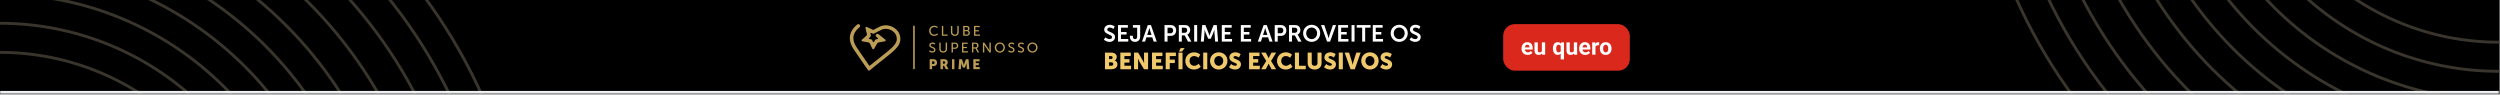 <svg width="1718" height="65" viewBox="0 0 1718 65" fill="none" xmlns="http://www.w3.org/2000/svg">
<rect x="0" y="0" width="1718" height="65" fill="#808080" stroke="none"/>
<g clip-path="url(#clip0_159_14858)">
<mask id="path-1-inside-1_159_14858" fill="white">
<path d="M0 0H1717.5V64.5H0V0Z"/>
</mask>
<path d="M0 0H1717.5V64.5H0V0Z" fill="black"/>
<path d="M613.739 18.678C611.313 17.332 608.544 17.005 605.943 17.755C604.928 18.048 601.852 19.659 600.094 20.594L595.68 18.513C595.445 18.402 595.173 18.434 594.973 18.596C594.771 18.759 594.682 19.017 594.743 19.268L595.709 23.325C595.823 23.807 595.662 24.309 595.289 24.636L592.3 27.256C592.105 27.425 592.029 27.686 592.098 27.935C592.167 28.183 592.37 28.368 592.627 28.412L596.784 29.143C597.211 29.216 597.577 29.494 597.762 29.886L599.486 33.504C599.592 33.728 599.815 33.876 600.064 33.883C600.311 33.89 600.546 33.765 600.669 33.548L602.821 29.817C603.018 29.472 603.357 29.236 603.75 29.167L608.201 28.368C608.433 28.284 608.593 28.092 608.633 27.849C608.672 27.608 608.584 27.374 608.391 27.221L603.747 23.529C603.49 23.325 603.157 23.234 602.831 23.283C602.505 23.332 602.213 23.517 602.028 23.79C601.694 24.284 601.786 24.951 602.24 25.339L603.305 26.245C603.401 26.326 603.438 26.449 603.406 26.572C603.372 26.695 603.278 26.781 603.154 26.803L602.141 26.983C601.786 27.047 601.477 27.263 601.297 27.576L600.541 28.884C600.482 28.988 600.37 29.047 600.252 29.044C600.131 29.039 600.027 28.97 599.975 28.862L599.397 27.652C599.227 27.297 598.893 27.044 598.505 26.975L597.288 26.761C597.167 26.739 597.073 26.658 597.036 26.54C597.001 26.422 597.033 26.301 597.122 26.218L598.083 25.312C598.402 25.012 598.535 24.559 598.429 24.134L598.13 22.938C598.098 22.815 598.14 22.695 598.239 22.614C598.337 22.535 598.463 22.518 598.58 22.572L599.61 23.059C599.96 23.224 600.375 23.214 600.716 23.027C602.598 22.006 605.866 20.304 606.615 20.09C608.586 19.521 610.691 19.775 612.543 20.801C614.225 21.733 615.569 23.256 615.969 24.68C616.646 27.091 616.263 28.84 614.608 30.919C612.845 33.133 609.673 35.63 605.266 39.098C603.06 40.833 600.563 42.801 597.75 45.113C597.675 45.172 597.589 45.199 597.498 45.187C597.411 45.175 597.335 45.128 597.28 45.051C595.969 43.187 593.128 39.113 588.85 32.786C587.261 30.432 586.471 28.304 586.444 26.289C586.407 23.585 587.815 21.049 590.626 18.749C591.132 18.336 591.226 17.603 590.838 17.081C590.638 16.813 590.334 16.638 590.003 16.596C589.67 16.555 589.346 16.648 589.089 16.86C585.666 19.652 583.956 22.833 584.001 26.321C584.035 28.823 584.962 31.386 586.832 34.151C593.004 43.275 596.226 47.777 596.258 47.824L596.603 48.309C596.712 48.459 596.88 48.559 597.063 48.582C597.09 48.584 597.12 48.587 597.147 48.587C597.302 48.587 597.456 48.532 597.577 48.432L598.034 48.05C601.358 45.28 604.244 43.012 606.805 40.997C611.325 37.44 614.591 34.87 616.53 32.434C617.592 31.098 618.254 29.804 618.548 28.476C618.854 27.101 618.783 25.647 618.328 24.028C617.753 21.979 615.994 19.927 613.739 18.678Z" fill="#BC9D56"/>
<path d="M628.622 17.676H627.53V47.494H628.622V17.676Z" fill="#BC9D56"/>
<path d="M642.01 23.809C640.5 23.809 639.49 22.584 639.49 21.137C639.49 19.701 640.481 18.552 642 18.552C643.173 18.552 643.961 19.29 643.961 19.29L644.433 18.582C644.433 18.582 643.595 17.691 641.963 17.691C639.991 17.691 638.512 19.184 638.512 21.147C638.512 23.13 639.945 24.68 641.982 24.68C643.684 24.68 644.616 23.607 644.616 23.607L644.107 22.928C644.107 22.928 643.289 23.809 642.01 23.809Z" fill="#BC9D56"/>
<path d="M651.248 23.743H648.209V17.807H647.258V24.564H651.248V23.743Z" fill="#BC9D56"/>
<path d="M656.148 24.68C657.734 24.68 658.821 23.674 658.821 22.171V17.807H657.87V22.154C657.87 23.206 657.188 23.809 656.141 23.809C655.103 23.809 654.429 23.206 654.429 22.173V17.807H653.478V22.171C653.476 23.674 654.563 24.68 656.148 24.68Z" fill="#BC9D56"/>
<path d="M665.414 21.005V20.985C665.933 20.717 666.259 20.191 666.259 19.529C666.259 18.436 665.431 17.807 664.287 17.807H661.914V24.564H664.344C665.537 24.564 666.525 23.913 666.525 22.641C666.53 21.886 666.125 21.214 665.414 21.005ZM662.867 18.631H664.27C664.925 18.631 665.29 19.032 665.29 19.627C665.29 20.22 664.905 20.651 664.29 20.651H662.867V18.631ZM664.396 23.743H662.867V21.435H664.386C665.098 21.435 665.56 21.905 665.56 22.594C665.56 23.283 665.125 23.743 664.396 23.743Z" fill="#BC9D56"/>
<path d="M670.307 21.568H672.738V20.747H670.307V18.631H673.296V17.807H669.354V24.564H673.459V23.743H670.307V21.568Z" fill="#BC9D56"/>
<path d="M642.857 34.262C642.857 32.07 639.569 32.444 639.569 31.047C639.569 30.51 640.078 30.06 640.799 30.06C641.664 30.06 642.289 30.643 642.289 30.643L642.721 29.858C642.721 29.858 642.056 29.179 640.799 29.179C639.52 29.179 638.608 30.013 638.608 31.066C638.608 33.142 641.896 32.828 641.896 34.291C641.896 34.933 641.357 35.288 640.723 35.288C639.712 35.288 638.993 34.559 638.993 34.559L638.455 35.278C638.455 35.278 639.263 36.168 640.705 36.168C642.049 36.166 642.857 35.305 642.857 34.262Z" fill="#BC9D56"/>
<path d="M650.815 33.659V29.293H649.864V33.639C649.864 34.692 649.183 35.295 648.135 35.295C647.098 35.295 646.424 34.692 646.424 33.659V29.293H645.473V33.659C645.473 35.162 646.559 36.168 648.145 36.168C649.729 36.166 650.815 35.162 650.815 33.659Z" fill="#BC9D56"/>
<path d="M656.388 29.293H653.908V36.05H654.859V33.553H656.388C657.628 33.553 658.522 32.692 658.522 31.408C658.522 30.124 657.628 29.293 656.388 29.293ZM656.235 32.729H654.861V30.117H656.245C657.052 30.117 657.551 30.596 657.551 31.408C657.551 32.222 657.052 32.729 656.235 32.729Z" fill="#BC9D56"/>
<path d="M665.194 35.229H662.04V33.056H664.473V32.232H662.04V30.117H665.031V29.293H661.089V36.053H665.194V35.229Z" fill="#BC9D56"/>
<path d="M670.347 33.361L671.779 36.05H672.856L671.414 33.428C671.288 33.206 671.211 33.123 671.211 33.123V33.103C671.952 32.864 672.431 32.136 672.431 31.275C672.431 30.385 671.979 29.706 671.288 29.448C671.028 29.352 670.73 29.295 670.018 29.295H667.941V36.053H668.892V33.361H670.347ZM669.991 30.117C670.52 30.117 670.742 30.173 670.922 30.269C671.268 30.461 671.461 30.815 671.461 31.312C671.461 32.068 670.999 32.537 670.258 32.537H668.892V30.117H669.991Z" fill="#BC9D56"/>
<path d="M679.928 33.689C679.928 34.063 679.995 34.665 679.995 34.665H679.975C679.975 34.665 679.659 34.053 679.407 33.689L676.389 29.295H675.448V36.053H676.399V31.666C676.399 31.283 676.332 30.68 676.332 30.68H676.352C676.352 30.68 676.668 31.293 676.92 31.666L679.948 36.05H680.879V29.293H679.928V33.689Z" fill="#BC9D56"/>
<path d="M687.099 29.179C685.138 29.179 683.609 30.683 683.609 32.626C683.609 34.616 685.138 36.168 687.099 36.168C689.06 36.168 690.58 34.619 690.58 32.626C690.577 30.683 689.058 29.179 687.099 29.179ZM687.099 35.295C685.716 35.295 684.59 34.146 684.59 32.623C684.59 31.15 685.713 30.038 687.099 30.038C688.482 30.038 689.599 31.148 689.599 32.623C689.596 34.146 688.482 35.295 687.099 35.295Z" fill="#BC9D56"/>
<path d="M693.902 31.047C693.902 30.51 694.411 30.06 695.132 30.06C695.997 30.06 696.622 30.643 696.622 30.643L697.054 29.858C697.054 29.858 696.389 29.179 695.132 29.179C693.853 29.179 692.941 30.013 692.941 31.066C692.941 33.142 696.229 32.828 696.229 34.291C696.229 34.933 695.69 35.288 695.056 35.288C694.045 35.288 693.326 34.559 693.326 34.559L692.788 35.278C692.788 35.278 693.596 36.168 695.036 36.168C696.382 36.168 697.19 35.307 697.19 34.264C697.19 32.07 693.902 32.444 693.902 31.047Z" fill="#BC9D56"/>
<path d="M700.497 31.047C700.497 30.51 701.006 30.06 701.727 30.06C702.592 30.06 703.217 30.643 703.217 30.643L703.649 29.858C703.649 29.858 702.987 29.179 701.727 29.179C700.448 29.179 699.536 30.013 699.536 31.066C699.536 33.142 702.824 32.828 702.824 34.291C702.824 34.933 702.286 35.288 701.651 35.288C700.64 35.288 699.922 34.559 699.922 34.559L699.383 35.278C699.383 35.278 700.191 36.168 701.633 36.168C702.98 36.168 703.787 35.307 703.787 34.264C703.785 32.07 700.497 32.444 700.497 31.047Z" fill="#BC9D56"/>
<path d="M709.52 29.179C707.559 29.179 706.03 30.683 706.03 32.626C706.03 34.616 707.559 36.168 709.52 36.168C711.482 36.168 713.001 34.619 713.001 32.626C713.001 30.683 711.482 29.179 709.52 29.179ZM709.52 35.295C708.137 35.295 707.011 34.146 707.011 32.623C707.011 31.15 708.135 30.038 709.52 30.038C710.904 30.038 712.02 31.148 712.02 32.623C712.02 34.146 710.906 35.295 709.52 35.295Z" fill="#BC9D56"/>
<path d="M641.713 40.695H638.858V47.539H640.54V45.423H641.713C643.049 45.423 643.953 44.427 643.953 43.049C643.951 41.672 643.049 40.695 641.713 40.695ZM641.367 43.986H640.54V42.129H641.394C641.953 42.129 642.239 42.503 642.239 43.049C642.242 43.595 641.953 43.986 641.367 43.986Z" fill="#BC9D56"/>
<path d="M650.267 44.734V44.715C650.949 44.37 651.295 43.575 651.295 42.847C651.295 41.851 650.803 41.152 650.025 40.857C649.726 40.742 649.39 40.695 648.689 40.695H646.295V47.539H647.977V45.231H648.765L649.985 47.539H651.86L650.524 45.145C650.363 44.857 650.267 44.734 650.267 44.734ZM648.708 43.797H647.977V42.132H648.545C649.39 42.132 649.583 42.437 649.583 42.956C649.585 43.499 649.247 43.797 648.708 43.797Z" fill="#BC9D56"/>
<path d="M655.879 40.695H654.197V47.539H655.879V40.695Z" fill="#BC9D56"/>
<path d="M663.732 40.695L662.731 43.585C662.578 44.026 662.385 44.715 662.385 44.715H662.366C662.366 44.715 662.173 44.026 662.02 43.585L661.022 40.695H659.197L658.628 47.539H660.32L660.533 44.456C660.572 43.94 660.533 43.307 660.533 43.307H660.553C660.553 43.307 660.782 44.026 660.938 44.456L661.659 46.439H663.102L663.823 44.456C663.976 44.026 664.208 43.307 664.208 43.307H664.228C664.228 43.307 664.189 43.94 664.228 44.456L664.441 47.539H666.123L665.56 40.695H663.732Z" fill="#BC9D56"/>
<path d="M670.547 44.81H672.641V43.374H670.547V42.129H673.17V40.695H668.865V47.539H673.306V46.102H670.547V44.81Z" fill="#BC9D56"/>
<path d="M758.576 27.227L759.696 25.675C759.696 25.675 760.928 26.875 762.528 26.875C763.392 26.875 764.176 26.427 764.176 25.499C764.176 23.467 758.816 23.819 758.816 20.331C758.816 18.443 760.448 17.035 762.624 17.035C764.864 17.035 766.016 18.251 766.016 18.251L765.12 19.931C765.12 19.931 764.032 18.939 762.608 18.939C761.648 18.939 760.896 19.499 760.896 20.299C760.896 22.315 766.24 21.819 766.24 25.451C766.24 27.259 764.864 28.779 762.496 28.779C759.968 28.779 758.576 27.227 758.576 27.227ZM768.299 28.587V17.227H775.099V19.003H770.363V21.979H774.187V23.755H770.363V26.811H775.355V28.587H768.299ZM776.447 25.227V24.571H778.495V25.099C778.495 26.443 779.231 26.891 779.999 26.891C780.766 26.891 781.455 26.427 781.455 25.195V19.003H778.527V17.227H783.519V25.227C783.519 27.707 781.727 28.779 779.967 28.779C778.223 28.779 776.447 27.675 776.447 25.227ZM792.798 28.587L791.838 25.675H787.854L786.894 28.587H784.766L788.766 17.227H790.926L794.926 28.587H792.798ZM789.87 19.195H789.838C789.838 19.195 789.582 20.315 789.358 20.955L788.35 23.995H791.326L790.318 20.955C790.11 20.315 789.87 19.195 789.87 19.195ZM800.268 28.587V17.227H804.652C806.78 17.227 808.268 18.715 808.268 20.923C808.268 23.131 806.78 24.667 804.652 24.667H802.332V28.587H800.268ZM802.332 22.875H804.268C805.468 22.875 806.172 22.107 806.172 20.923C806.172 19.755 805.468 19.003 804.3 19.003H802.332V22.875ZM810.096 28.587V17.227H813.76C814.992 17.227 815.552 17.323 816.048 17.547C817.184 18.059 817.904 19.147 817.904 20.651C817.904 22.011 817.184 23.275 815.984 23.755V23.787C815.984 23.787 816.144 23.947 816.368 24.347L818.704 28.587H816.4L814.144 24.347H812.16V28.587H810.096ZM812.16 22.555H814.016C815.12 22.555 815.808 21.899 815.808 20.763C815.808 19.675 815.344 19.003 813.728 19.003H812.16V22.555ZM820.628 28.587V17.227H822.692V28.587H820.628ZM825.213 28.587L826.141 17.227H828.349L830.573 22.843C830.829 23.515 831.149 24.507 831.149 24.507H831.181C831.181 24.507 831.485 23.515 831.741 22.843L833.965 17.227H836.173L837.085 28.587H835.037L834.557 22.235C834.509 21.483 834.541 20.475 834.541 20.475H834.509C834.509 20.475 834.173 21.579 833.901 22.235L832.061 26.635H830.253L828.429 22.235C828.157 21.579 827.805 20.459 827.805 20.459H827.773C827.773 20.459 827.805 21.483 827.757 22.235L827.277 28.587H825.213ZM839.612 28.587V17.227H846.412V19.003H841.676V21.979H845.5V23.755H841.676V26.811H846.668V28.587H839.612ZM852.706 28.587V17.227H859.506V19.003H854.77V21.979H858.594V23.755H854.77V26.811H859.762V28.587H852.706ZM872.407 28.587L871.447 25.675H867.463L866.503 28.587H864.375L868.375 17.227H870.535L874.535 28.587H872.407ZM869.479 19.195H869.447C869.447 19.195 869.191 20.315 868.967 20.955L867.959 23.995H870.935L869.927 20.955C869.719 20.315 869.479 19.195 869.479 19.195ZM875.987 28.587V17.227H880.371C882.499 17.227 883.987 18.715 883.987 20.923C883.987 23.131 882.499 24.667 880.371 24.667H878.051V28.587H875.987ZM878.051 22.875H879.987C881.187 22.875 881.891 22.107 881.891 20.923C881.891 19.755 881.187 19.003 880.019 19.003H878.051V22.875ZM885.815 28.587V17.227H889.479C890.711 17.227 891.271 17.323 891.767 17.547C892.903 18.059 893.623 19.147 893.623 20.651C893.623 22.011 892.903 23.275 891.703 23.755V23.787C891.703 23.787 891.863 23.947 892.087 24.347L894.423 28.587H892.119L889.863 24.347H887.879V28.587H885.815ZM887.879 22.555H889.735C890.839 22.555 891.527 21.899 891.527 20.763C891.527 19.675 891.063 19.003 889.447 19.003H887.879V22.555ZM895.5 22.827C895.5 19.579 898.028 17.035 901.372 17.035C904.716 17.035 907.244 19.579 907.244 22.827C907.244 26.171 904.716 28.779 901.372 28.779C898.028 28.779 895.5 26.171 895.5 22.827ZM897.628 22.827C897.628 25.163 899.292 26.891 901.372 26.891C903.452 26.891 905.116 25.163 905.116 22.827C905.116 20.587 903.452 18.923 901.372 18.923C899.292 18.923 897.628 20.587 897.628 22.827ZM911.972 28.587L907.828 17.227H910.052L912.548 24.635C912.772 25.291 912.964 26.299 912.98 26.299H913.012C913.028 26.299 913.22 25.291 913.444 24.635L915.956 17.227H918.164L914.02 28.587H911.972ZM919.581 28.587V17.227H926.381V19.003H921.645V21.979H925.469V23.755H921.645V26.811H926.637V28.587H919.581ZM928.784 28.587V17.227H930.848V28.587H928.784ZM936.073 28.587V19.003H932.345V17.227H941.865V19.003H938.137V28.587H936.073ZM943.362 28.587V17.227H950.162V19.003H945.426V21.979H949.25V23.755H945.426V26.811H950.418V28.587H943.362ZM955.672 22.827C955.672 19.579 958.2 17.035 961.544 17.035C964.888 17.035 967.416 19.579 967.416 22.827C967.416 26.171 964.888 28.779 961.544 28.779C958.2 28.779 955.672 26.171 955.672 22.827ZM957.8 22.827C957.8 25.163 959.464 26.891 961.544 26.891C963.624 26.891 965.288 25.163 965.288 22.827C965.288 20.587 963.624 18.923 961.544 18.923C959.464 18.923 957.8 20.587 957.8 22.827ZM968.654 27.227L969.774 25.675C969.774 25.675 971.006 26.875 972.606 26.875C973.47 26.875 974.254 26.427 974.254 25.499C974.254 23.467 968.894 23.819 968.894 20.331C968.894 18.443 970.526 17.035 972.702 17.035C974.942 17.035 976.094 18.251 976.094 18.251L975.198 19.931C975.198 19.931 974.11 18.939 972.686 18.939C971.726 18.939 970.974 19.499 970.974 20.299C970.974 22.315 976.318 21.819 976.318 25.451C976.318 27.259 974.942 28.779 972.574 28.779C970.046 28.779 968.654 27.227 968.654 27.227Z" fill="#FCFCFC"/>
<path d="M759.344 47.587V36.147H763.552C765.84 36.147 767.44 37.171 767.44 39.139C767.44 40.099 766.976 41.075 766.112 41.571V41.603C767.424 42.003 767.904 43.171 767.904 44.179C767.904 46.675 765.824 47.587 763.552 47.587H759.344ZM762.144 40.579H763.584C764.288 40.579 764.592 40.067 764.592 39.523C764.592 38.995 764.288 38.547 763.536 38.547H762.144V40.579ZM762.144 45.187H763.824C764.64 45.187 765.04 44.627 765.04 43.987C765.04 43.347 764.656 42.819 763.84 42.819H762.144V45.187ZM769.891 47.587V36.147H777.059V38.547H772.691V40.627H776.179V43.027H772.691V45.187H777.283V47.587H769.891ZM779.297 47.587V36.147H782.129L785.297 41.491C785.745 42.243 786.257 43.443 786.257 43.443H786.289C786.289 43.443 786.161 42.211 786.161 41.491V36.147H788.961V47.587H786.145L782.961 42.259C782.513 41.507 782.001 40.307 782.001 40.307H781.969C781.969 40.307 782.097 41.539 782.097 42.259V47.587H779.297ZM791.657 47.587V36.147H798.825V38.547H794.457V40.627H797.945V43.027H794.457V45.187H799.049V47.587H791.657ZM801.063 47.587V36.147H808.071V38.547H803.863V40.947H807.351V43.347H803.863V47.587H801.063ZM809.844 47.587V36.147H812.644V47.587H809.844ZM810.1 35.411L811.396 33.011H814.132L812.244 35.411H810.1ZM814.544 41.843C814.544 38.515 817.104 35.955 820.544 35.955C823.376 35.955 824.832 37.571 824.832 37.571L823.536 39.683C823.536 39.683 822.256 38.515 820.672 38.515C818.48 38.515 817.44 40.131 817.44 41.779C817.44 43.475 818.56 45.219 820.672 45.219C822.4 45.219 823.712 43.811 823.712 43.811L825.152 45.859C825.152 45.859 823.536 47.779 820.544 47.779C816.96 47.779 814.544 45.235 814.544 41.843ZM826.844 47.587V36.147H829.644V47.587H826.844ZM831.544 41.795C831.544 38.515 834.072 35.955 837.528 35.955C840.984 35.955 843.512 38.515 843.512 41.795C843.512 45.155 840.984 47.779 837.528 47.779C834.072 47.779 831.544 45.155 831.544 41.795ZM834.44 41.795C834.44 43.747 835.816 45.219 837.528 45.219C839.24 45.219 840.616 43.747 840.616 41.795C840.616 39.923 839.24 38.515 837.528 38.515C835.816 38.515 834.44 39.923 834.44 41.795ZM844.574 46.147L846.046 44.019C846.046 44.019 847.342 45.203 848.782 45.203C849.358 45.203 849.982 44.979 849.982 44.291C849.982 42.931 844.83 42.979 844.83 39.459C844.83 37.347 846.606 35.955 848.878 35.955C851.342 35.955 852.558 37.251 852.558 37.251L851.374 39.539C851.374 39.539 850.222 38.531 848.846 38.531C848.27 38.531 847.63 38.787 847.63 39.427C847.63 40.867 852.782 40.611 852.782 44.227C852.782 46.131 851.326 47.779 848.75 47.779C846.062 47.779 844.574 46.147 844.574 46.147ZM858.36 47.587V36.147H865.528V38.547H861.16V40.627H864.648V43.027H861.16V45.187H865.752V47.587H858.36ZM866.678 47.587L870.15 41.907L866.662 36.147H869.846L871.094 38.499C871.478 39.219 871.798 39.971 871.798 39.971H871.83C871.83 39.971 872.134 39.235 872.534 38.499L873.798 36.147H876.982L873.478 41.907L876.966 47.587H873.846L872.534 45.187C872.134 44.467 871.83 43.763 871.83 43.763H871.798C871.798 43.763 871.494 44.467 871.094 45.187L869.782 47.587H866.678ZM877.56 41.843C877.56 38.515 880.12 35.955 883.56 35.955C886.392 35.955 887.848 37.571 887.848 37.571L886.552 39.683C886.552 39.683 885.272 38.515 883.688 38.515C881.496 38.515 880.456 40.131 880.456 41.779C880.456 43.475 881.576 45.219 883.688 45.219C885.416 45.219 886.728 43.811 886.728 43.811L888.168 45.859C888.168 45.859 886.552 47.779 883.56 47.779C879.976 47.779 877.56 45.235 877.56 41.843ZM889.86 47.587V36.147H892.66V45.187H897.332V47.587H889.86ZM898.622 43.379V36.147H901.422V43.379C901.422 44.579 902.206 45.219 903.406 45.219C904.606 45.219 905.39 44.579 905.39 43.379V36.147H908.19V43.379C908.19 45.955 906.302 47.779 903.422 47.779C900.51 47.779 898.622 45.955 898.622 43.379ZM909.871 46.147L911.343 44.019C911.343 44.019 912.639 45.203 914.079 45.203C914.655 45.203 915.279 44.979 915.279 44.291C915.279 42.931 910.127 42.979 910.127 39.459C910.127 37.347 911.903 35.955 914.175 35.955C916.639 35.955 917.855 37.251 917.855 37.251L916.671 39.539C916.671 39.539 915.519 38.531 914.143 38.531C913.567 38.531 912.927 38.787 912.927 39.427C912.927 40.867 918.079 40.611 918.079 44.227C918.079 46.131 916.623 47.779 914.047 47.779C911.359 47.779 909.871 46.147 909.871 46.147ZM920 47.587V36.147H922.8V47.587H920ZM928.093 47.587L924.045 36.147H927.085L929.101 42.659C929.325 43.379 929.533 44.499 929.533 44.499H929.565C929.565 44.499 929.773 43.379 929.997 42.659L932.045 36.147H935.037L931.005 47.587H928.093ZM935.435 41.795C935.435 38.515 937.963 35.955 941.419 35.955C944.875 35.955 947.403 38.515 947.403 41.795C947.403 45.155 944.875 47.779 941.419 47.779C937.963 47.779 935.435 45.155 935.435 41.795ZM938.331 41.795C938.331 43.747 939.707 45.219 941.419 45.219C943.131 45.219 944.507 43.747 944.507 41.795C944.507 39.923 943.131 38.515 941.419 38.515C939.707 38.515 938.331 39.923 938.331 41.795ZM948.465 46.147L949.937 44.019C949.937 44.019 951.233 45.203 952.673 45.203C953.249 45.203 953.873 44.979 953.873 44.291C953.873 42.931 948.721 42.979 948.721 39.459C948.721 37.347 950.497 35.955 952.769 35.955C955.233 35.955 956.449 37.251 956.449 37.251L955.265 39.539C955.265 39.539 954.113 38.531 952.737 38.531C952.161 38.531 951.521 38.787 951.521 39.427C951.521 40.867 956.673 40.611 956.673 44.227C956.673 46.131 955.217 47.779 952.641 47.779C949.953 47.779 948.465 46.147 948.465 46.147Z" fill="#F0C96D"/>
<rect x="1033.5" y="17.087" width="86" height="31" rx="7.5" fill="#DA291C"/>
<rect x="1033.5" y="17.087" width="86" height="31" rx="7.5" stroke="#DA291C"/>
<path d="M1049.82 37.743C1049.16 37.743 1048.58 37.639 1048.05 37.43C1047.53 37.217 1047.09 36.923 1046.73 36.548C1046.37 36.173 1046.09 35.738 1045.9 35.243C1045.71 34.743 1045.61 34.212 1045.61 33.649V33.337C1045.61 32.696 1045.7 32.11 1045.88 31.579C1046.07 31.048 1046.33 30.587 1046.66 30.196C1047.01 29.805 1047.42 29.506 1047.91 29.298C1048.4 29.084 1048.96 28.977 1049.57 28.977C1050.17 28.977 1050.7 29.076 1051.16 29.274C1051.63 29.472 1052.02 29.753 1052.33 30.118C1052.65 30.483 1052.89 30.92 1053.05 31.43C1053.21 31.936 1053.29 32.498 1053.29 33.118V34.055H1046.57V32.555H1051.08V32.383C1051.08 32.071 1051.02 31.792 1050.91 31.548C1050.8 31.298 1050.63 31.1 1050.41 30.954C1050.18 30.808 1049.9 30.735 1049.55 30.735C1049.25 30.735 1048.99 30.8 1048.78 30.93C1048.57 31.061 1048.39 31.243 1048.26 31.477C1048.13 31.712 1048.03 31.988 1047.96 32.305C1047.9 32.618 1047.87 32.962 1047.87 33.337V33.649C1047.87 33.988 1047.91 34.3 1048.01 34.587C1048.11 34.873 1048.24 35.12 1048.42 35.329C1048.6 35.537 1048.82 35.699 1049.08 35.813C1049.34 35.928 1049.63 35.985 1049.96 35.985C1050.37 35.985 1050.74 35.907 1051.09 35.751C1051.45 35.589 1051.75 35.347 1052.01 35.024L1053.1 36.212C1052.92 36.467 1052.68 36.712 1052.38 36.946C1052.07 37.18 1051.71 37.373 1051.28 37.524C1050.85 37.67 1050.37 37.743 1049.82 37.743ZM1059.57 35.563V29.134H1061.82V37.587H1059.7L1059.57 35.563ZM1059.82 33.829L1060.48 33.813C1060.48 34.376 1060.42 34.899 1060.29 35.383C1060.16 35.863 1059.96 36.279 1059.7 36.633C1059.44 36.983 1059.11 37.256 1058.72 37.454C1058.32 37.647 1057.86 37.743 1057.32 37.743C1056.91 37.743 1056.53 37.686 1056.18 37.571C1055.84 37.451 1055.54 37.266 1055.29 37.016C1055.04 36.761 1054.85 36.436 1054.71 36.04C1054.58 35.639 1054.51 35.157 1054.51 34.594V29.134H1056.76V34.61C1056.76 34.86 1056.79 35.071 1056.84 35.243C1056.91 35.415 1056.99 35.555 1057.1 35.665C1057.21 35.774 1057.34 35.852 1057.48 35.899C1057.64 35.946 1057.8 35.969 1057.98 35.969C1058.45 35.969 1058.81 35.876 1059.08 35.688C1059.35 35.501 1059.54 35.245 1059.65 34.923C1059.76 34.594 1059.82 34.23 1059.82 33.829ZM1072.52 40.837V30.86L1072.8 29.134H1074.78V40.837H1072.52ZM1067.17 33.446V33.282C1067.17 32.636 1067.24 32.05 1067.38 31.524C1067.53 30.993 1067.74 30.54 1068.02 30.165C1068.3 29.785 1068.65 29.493 1069.05 29.29C1069.47 29.081 1069.94 28.977 1070.48 28.977C1070.99 28.977 1071.44 29.081 1071.81 29.29C1072.19 29.498 1072.5 29.792 1072.76 30.173C1073.02 30.553 1073.23 31.001 1073.38 31.516C1073.54 32.032 1073.66 32.597 1073.74 33.212V33.571C1073.66 34.16 1073.54 34.706 1073.38 35.212C1073.23 35.717 1073.02 36.16 1072.76 36.54C1072.5 36.92 1072.18 37.217 1071.8 37.43C1071.43 37.639 1070.98 37.743 1070.46 37.743C1069.93 37.743 1069.47 37.636 1069.05 37.423C1068.65 37.204 1068.3 36.902 1068.02 36.516C1067.74 36.131 1067.53 35.678 1067.38 35.157C1067.24 34.631 1067.17 34.061 1067.17 33.446ZM1069.42 33.282V33.446C1069.42 33.795 1069.45 34.123 1069.51 34.43C1069.57 34.733 1069.66 35.001 1069.78 35.235C1069.91 35.469 1070.08 35.654 1070.28 35.79C1070.48 35.92 1070.73 35.985 1071.03 35.985C1071.44 35.985 1071.77 35.897 1072.02 35.719C1072.28 35.537 1072.47 35.29 1072.59 34.977C1072.71 34.665 1072.78 34.308 1072.8 33.907V32.883C1072.79 32.555 1072.74 32.261 1072.67 32.001C1072.6 31.735 1072.5 31.509 1072.36 31.321C1072.22 31.134 1072.05 30.99 1071.83 30.891C1071.61 30.787 1071.35 30.735 1071.05 30.735C1070.76 30.735 1070.51 30.8 1070.3 30.93C1070.09 31.061 1069.92 31.243 1069.79 31.477C1069.66 31.706 1069.57 31.975 1069.51 32.282C1069.45 32.589 1069.42 32.923 1069.42 33.282ZM1081.55 35.563V29.134H1083.8V37.587H1081.69L1081.55 35.563ZM1081.8 33.829L1082.47 33.813C1082.47 34.376 1082.4 34.899 1082.27 35.383C1082.14 35.863 1081.95 36.279 1081.69 36.633C1081.43 36.983 1081.1 37.256 1080.7 37.454C1080.31 37.647 1079.84 37.743 1079.3 37.743C1078.89 37.743 1078.51 37.686 1078.16 37.571C1077.82 37.451 1077.52 37.266 1077.27 37.016C1077.03 36.761 1076.84 36.436 1076.7 36.04C1076.56 35.639 1076.49 35.157 1076.49 34.594V29.134H1078.74V34.61C1078.74 34.86 1078.77 35.071 1078.83 35.243C1078.89 35.415 1078.98 35.555 1079.09 35.665C1079.2 35.774 1079.32 35.852 1079.47 35.899C1079.62 35.946 1079.79 35.969 1079.97 35.969C1080.43 35.969 1080.8 35.876 1081.06 35.688C1081.33 35.501 1081.52 35.245 1081.63 34.923C1081.75 34.594 1081.8 34.23 1081.8 33.829ZM1089.41 37.743C1088.76 37.743 1088.17 37.639 1087.65 37.43C1087.13 37.217 1086.68 36.923 1086.32 36.548C1085.96 36.173 1085.68 35.738 1085.49 35.243C1085.3 34.743 1085.2 34.212 1085.2 33.649V33.337C1085.2 32.696 1085.29 32.11 1085.48 31.579C1085.66 31.048 1085.92 30.587 1086.26 30.196C1086.6 29.805 1087.02 29.506 1087.51 29.298C1088 29.084 1088.55 28.977 1089.16 28.977C1089.76 28.977 1090.29 29.076 1090.76 29.274C1091.22 29.472 1091.61 29.753 1091.92 30.118C1092.24 30.483 1092.48 30.92 1092.64 31.43C1092.8 31.936 1092.88 32.498 1092.88 33.118V34.055H1086.16V32.555H1090.67V32.383C1090.67 32.071 1090.61 31.792 1090.5 31.548C1090.39 31.298 1090.22 31.1 1090 30.954C1089.78 30.808 1089.49 30.735 1089.14 30.735C1088.84 30.735 1088.59 30.8 1088.38 30.93C1088.16 31.061 1087.99 31.243 1087.85 31.477C1087.72 31.712 1087.62 31.988 1087.55 32.305C1087.49 32.618 1087.46 32.962 1087.46 33.337V33.649C1087.46 33.988 1087.51 34.3 1087.6 34.587C1087.7 34.873 1087.84 35.12 1088.02 35.329C1088.2 35.537 1088.42 35.699 1088.67 35.813C1088.93 35.928 1089.23 35.985 1089.55 35.985C1089.96 35.985 1090.34 35.907 1090.69 35.751C1091.04 35.589 1091.35 35.347 1091.6 35.024L1092.7 36.212C1092.52 36.467 1092.28 36.712 1091.97 36.946C1091.67 37.18 1091.3 37.373 1090.88 37.524C1090.45 37.67 1089.96 37.743 1089.41 37.743ZM1096.41 30.977V37.587H1094.16V29.134H1096.28L1096.41 30.977ZM1098.96 29.079L1098.92 31.165C1098.81 31.149 1098.68 31.136 1098.52 31.126C1098.37 31.11 1098.23 31.102 1098.11 31.102C1097.79 31.102 1097.52 31.144 1097.28 31.227C1097.05 31.305 1096.86 31.423 1096.7 31.579C1096.55 31.735 1096.44 31.925 1096.36 32.149C1096.29 32.373 1096.24 32.628 1096.23 32.915L1095.78 32.774C1095.78 32.227 1095.84 31.725 1095.95 31.266C1096.05 30.803 1096.21 30.399 1096.42 30.055C1096.64 29.712 1096.9 29.446 1097.2 29.259C1097.51 29.071 1097.86 28.977 1098.26 28.977C1098.38 28.977 1098.51 28.988 1098.64 29.009C1098.77 29.024 1098.88 29.048 1098.96 29.079ZM1099.43 33.446V33.282C1099.43 32.662 1099.52 32.092 1099.7 31.571C1099.87 31.045 1100.13 30.589 1100.47 30.204C1100.81 29.818 1101.22 29.519 1101.72 29.305C1102.21 29.087 1102.78 28.977 1103.42 28.977C1104.06 28.977 1104.63 29.087 1105.13 29.305C1105.63 29.519 1106.05 29.818 1106.39 30.204C1106.73 30.589 1106.99 31.045 1107.17 31.571C1107.35 32.092 1107.44 32.662 1107.44 33.282V33.446C1107.44 34.061 1107.35 34.631 1107.17 35.157C1106.99 35.678 1106.73 36.133 1106.39 36.524C1106.05 36.91 1105.64 37.209 1105.14 37.423C1104.65 37.636 1104.08 37.743 1103.44 37.743C1102.8 37.743 1102.23 37.636 1101.73 37.423C1101.23 37.209 1100.81 36.91 1100.47 36.524C1100.13 36.133 1099.87 35.678 1099.7 35.157C1099.52 34.631 1099.43 34.061 1099.43 33.446ZM1101.68 33.282V33.446C1101.68 33.8 1101.71 34.131 1101.77 34.438C1101.84 34.745 1101.93 35.016 1102.07 35.251C1102.21 35.48 1102.39 35.66 1102.62 35.79C1102.84 35.92 1103.11 35.985 1103.44 35.985C1103.75 35.985 1104.02 35.92 1104.24 35.79C1104.47 35.66 1104.65 35.48 1104.78 35.251C1104.92 35.016 1105.02 34.745 1105.08 34.438C1105.15 34.131 1105.18 33.8 1105.18 33.446V33.282C1105.18 32.938 1105.15 32.615 1105.08 32.313C1105.02 32.006 1104.91 31.735 1104.77 31.501C1104.64 31.261 1104.46 31.074 1104.23 30.938C1104.01 30.803 1103.74 30.735 1103.42 30.735C1103.1 30.735 1102.83 30.803 1102.61 30.938C1102.39 31.074 1102.21 31.261 1102.07 31.501C1101.93 31.735 1101.84 32.006 1101.77 32.313C1101.71 32.615 1101.68 32.938 1101.68 33.282Z" fill="white"/>
<path d="M363 214C363 166.33 353.611 119.127 335.368 75.086C317.126 31.045 290.387 -8.972 256.68 -42.68C222.972 -76.387 182.955 -103.126 138.914 -121.368C94.873 -139.611 47.67 -149 0 -149M343 214C343 168.957 334.128 124.354 316.891 82.74C299.653 41.125 274.388 3.313 242.538 -28.538C210.687 -60.388 172.875 -85.653 131.26 -102.891C89.646 -120.128 45.043 -129 0 -129M322 214C322 171.714 313.671 129.843 297.489 90.776C281.307 51.709 257.589 16.212 227.688 -13.688C197.788 -43.589 162.291 -67.307 123.224 -83.489C84.157 -99.671 42.286 -108 0 -108M300 214C300 174.603 292.24 135.593 277.164 99.195C262.087 62.797 239.99 29.726 212.132 1.868C184.274 -25.99 151.203 -48.087 114.805 -63.164C78.407 -78.24 39.397 -86 0 -86M278 214C278 177.493 270.809 141.343 256.839 107.614C242.868 73.885 222.39 43.239 196.576 17.424C170.761 -8.39 140.115 -28.868 106.386 -42.839C72.657 -56.809 36.508 -64 0 -64M258 214C258 180.119 251.327 146.57 238.361 115.268C225.395 83.966 206.391 55.524 182.434 31.566C158.476 7.609 130.034 -11.395 98.732 -24.361C67.43 -37.327 33.881 -44 0 -44M238 214C238 182.745 231.844 151.797 219.883 122.921C207.923 94.046 190.392 67.809 168.291 45.709C146.191 23.608 119.954 6.077 91.079 -5.883C62.203 -17.844 31.255 -24 0 -24M218 214C218 185.372 212.361 157.024 201.406 130.575C190.45 104.126 174.392 80.094 154.149 59.851C133.906 39.608 109.874 23.55 83.425 12.594C56.976 1.639 28.628 -4 0 -4M198 214C198 187.998 192.879 162.251 182.928 138.229C172.978 114.206 158.393 92.379 140.007 73.993C121.621 55.607 99.794 41.022 75.771 31.072C51.749 21.121 26.002 16 0 16M178 214C178 190.625 173.396 167.478 164.451 145.882C155.505 124.286 142.394 104.664 125.865 88.135C109.336 71.606 89.714 58.495 68.118 49.549C46.522 40.604 23.375 36 0 36" stroke="#39352C" stroke-width="2" stroke-linecap="round" stroke-linejoin="round"/>
<path d="M1354 -149C1354 -101.33 1363.39 -54.127 1381.63 -10.086C1399.87 33.955 1426.61 73.972 1460.32 107.68C1494.03 141.387 1534.04 168.126 1578.09 186.368C1622.13 204.611 1669.33 214 1717 214M1374 -149C1374 -103.957 1382.87 -59.354 1400.11 -17.74C1417.35 23.875 1442.61 61.687 1474.46 93.538C1506.31 125.388 1544.12 150.653 1585.74 167.891C1627.35 185.128 1671.96 194 1717 194M1395 -149C1395 -106.714 1403.33 -64.843 1419.51 -25.776C1435.69 13.291 1459.41 48.788 1489.31 78.688C1519.21 108.589 1554.71 132.307 1593.78 148.489C1632.84 164.671 1674.71 173 1717 173M1417 -149C1417 -109.603 1424.76 -70.593 1439.84 -34.195C1454.91 2.203 1477.01 35.274 1504.87 63.132C1532.73 90.99 1565.8 113.087 1602.19 128.164C1638.59 143.24 1677.6 151 1717 151M1439 -149C1439 -112.493 1446.19 -76.343 1460.16 -42.614C1474.13 -8.886 1494.61 21.761 1520.42 47.576C1546.24 73.39 1576.89 93.868 1610.61 107.839C1644.34 121.809 1680.49 129 1717 129M1459 -149C1459 -115.119 1465.67 -81.57 1478.64 -50.268C1491.6 -18.966 1510.61 9.476 1534.57 33.434C1558.52 57.391 1586.97 76.395 1618.27 89.361C1649.57 102.327 1683.12 109 1717 109M1479 -149C1479 -117.745 1485.16 -86.797 1497.12 -57.921C1509.08 -29.046 1526.61 -2.809 1548.71 19.291C1570.81 41.392 1597.05 58.923 1625.92 70.883C1654.8 82.844 1685.75 89 1717 89M1499 -149C1499 -120.372 1504.64 -92.024 1515.59 -65.575C1526.55 -39.126 1542.61 -15.094 1562.85 5.149C1583.09 25.392 1607.13 41.45 1633.57 52.406C1660.02 63.361 1688.37 69 1717 69M1519 -149C1519 -122.998 1524.12 -97.251 1534.07 -73.229C1544.02 -49.206 1558.61 -27.379 1576.99 -8.993C1595.38 9.393 1617.21 23.978 1641.23 33.928C1665.25 43.879 1691 49 1717 49M1539 -149C1539 -125.625 1543.6 -102.478 1552.55 -80.882C1561.49 -59.286 1574.61 -39.664 1591.13 -23.135C1607.66 -6.606 1627.29 6.505 1648.88 15.451C1670.48 24.396 1693.62 29 1717 29" stroke="#39352C" stroke-width="2" stroke-linecap="round" stroke-linejoin="round"/>
</g>
<path d="M1717.5 62.5H0V66.5H1717.5V62.5Z" fill="#F2F3F5" mask="url(#path-1-inside-1_159_14858)"/>
<defs>
<clipPath id="clip0_159_14858">
<path d="M0 0H1717.5V64.5H0V0Z" fill="white"/>
</clipPath>
</defs>
</svg>
